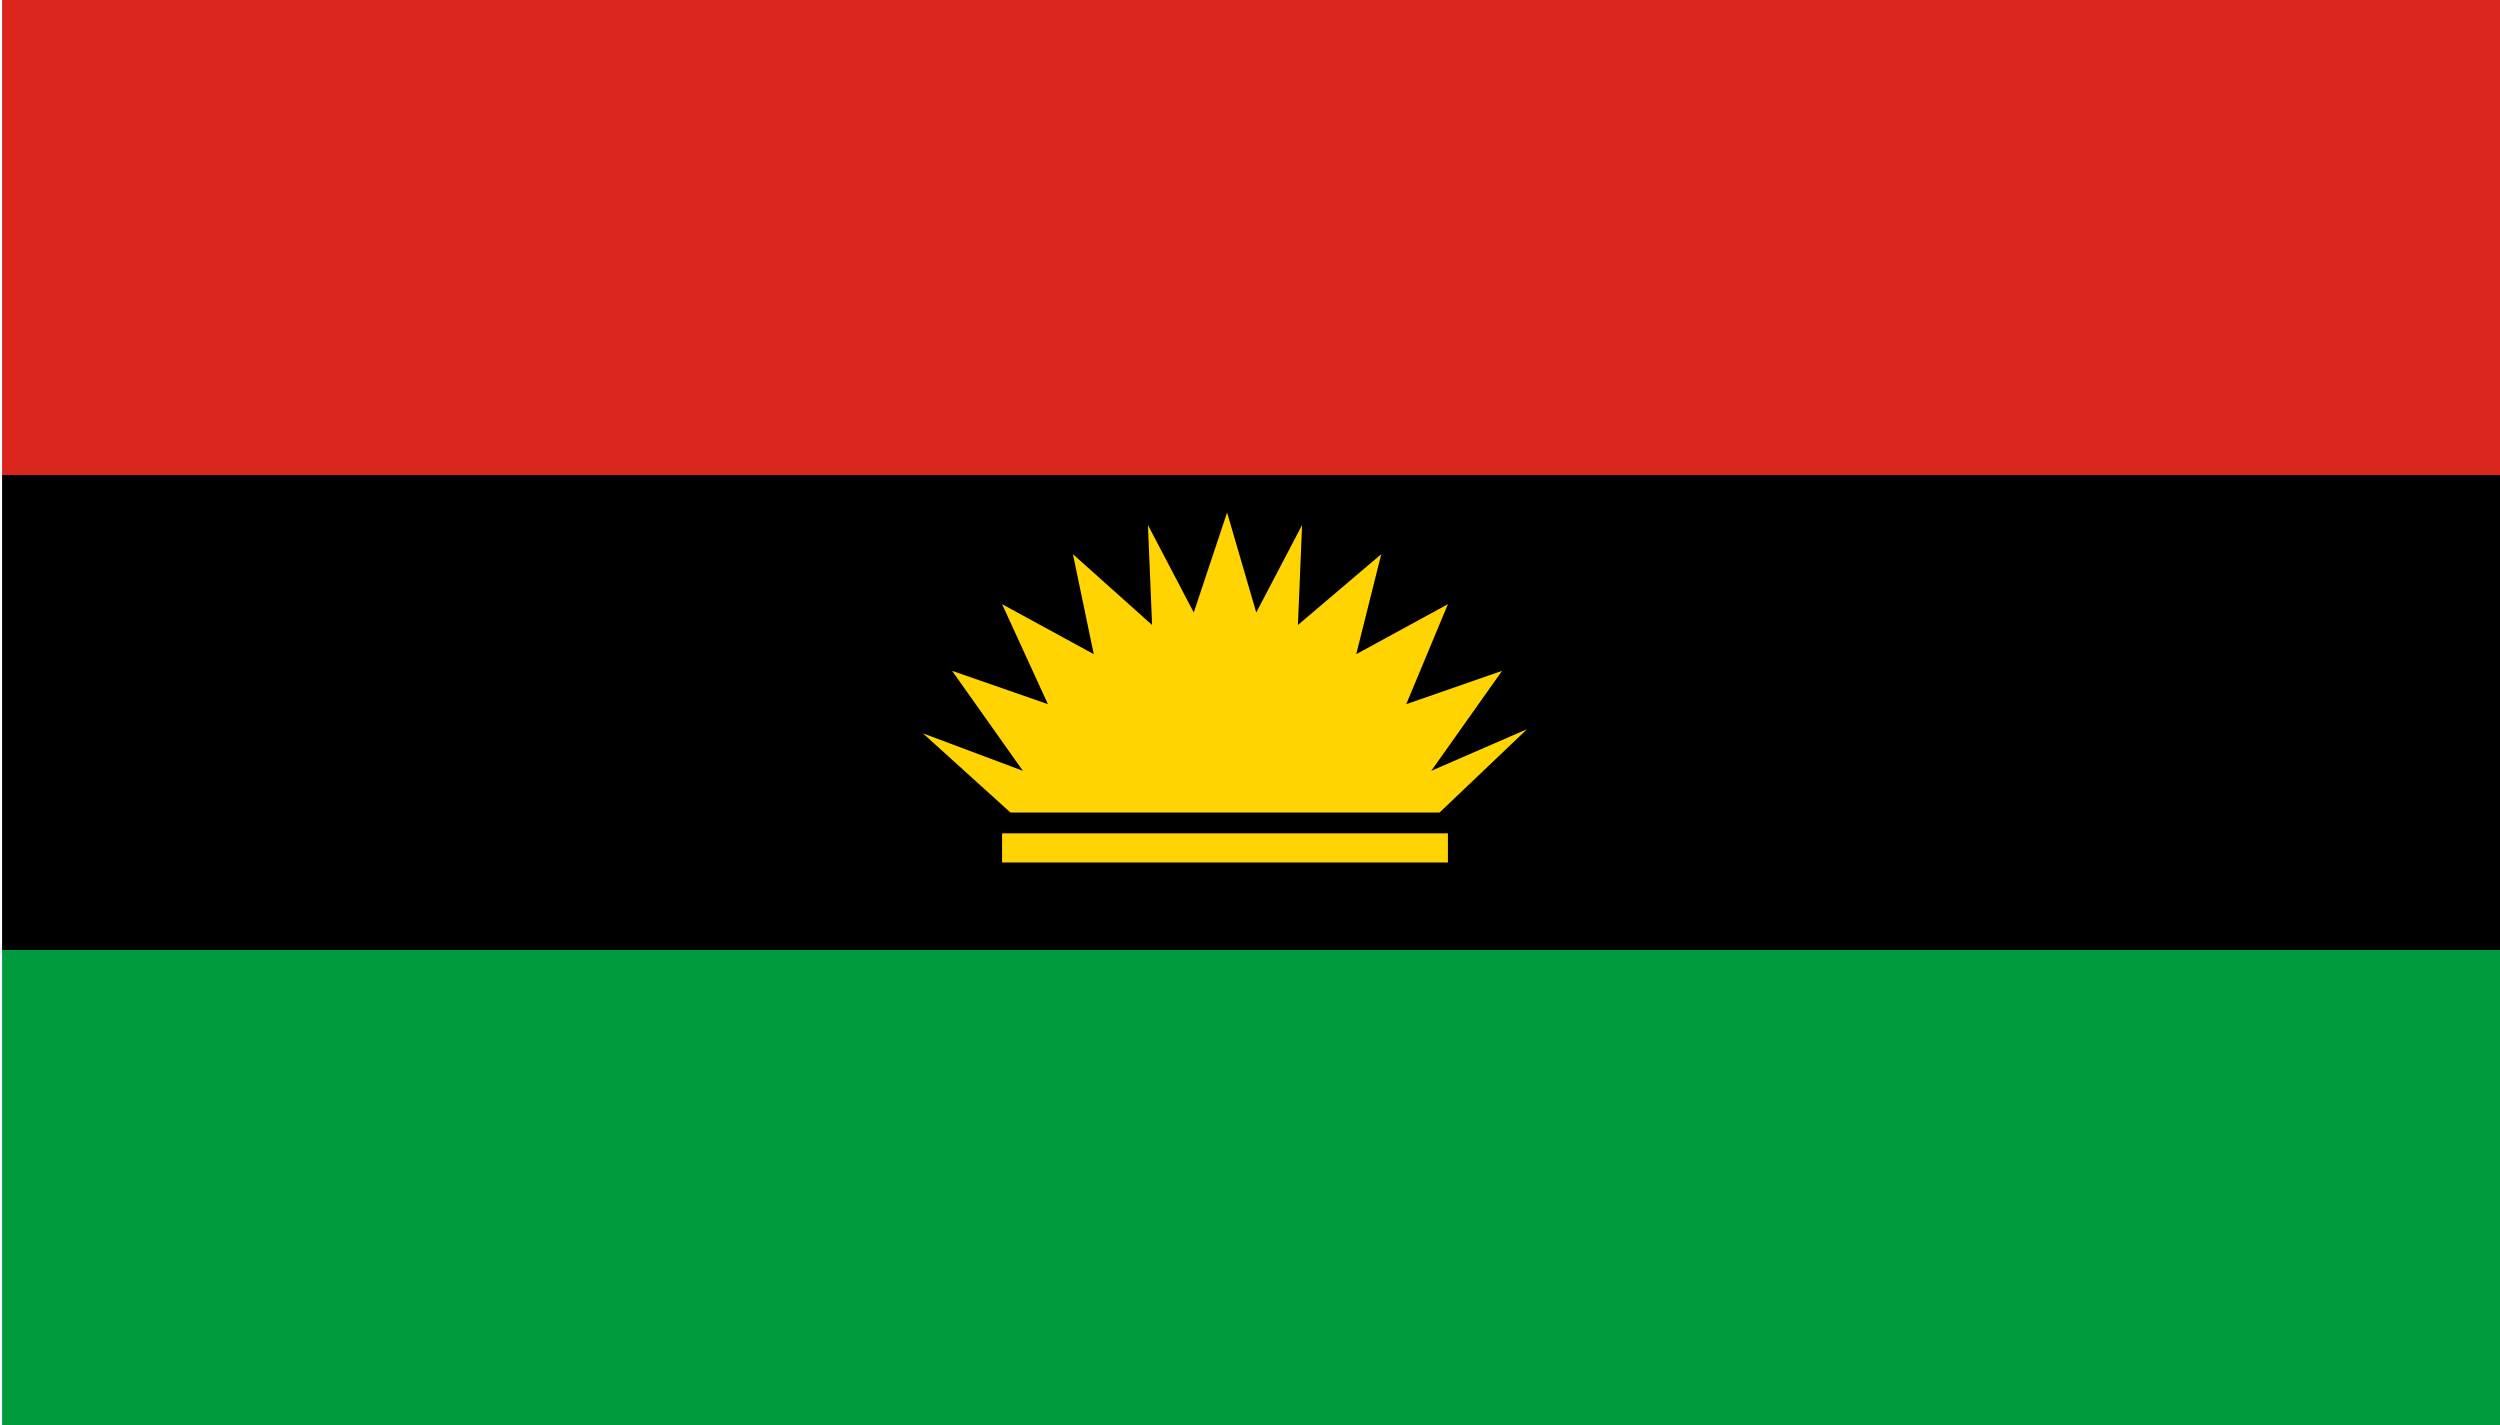 <?xml version="1.0" encoding="ISO-8859-1"?>
<!DOCTYPE svg PUBLIC "-//W3C//DTD SVG 1.0//EN" "http://www.w3.org/TR/2001/REC-SVG-20010904/DTD/svg10.dtd">
<!-- Creator: CorelDRAW -->
<svg xmlns="http://www.w3.org/2000/svg" xmlns:odm="http://product.corel.com/CGS/11/cddns/" xml:space="preserve" width="600px" height="342px" style="shape-rendering:geometricPrecision; text-rendering:geometricPrecision; image-rendering:optimizeQuality; fill-rule:evenodd" viewBox="0 0 599 342">
 <g id="Layer 1">
  <rect fill="#000000" x="0" y="114" width="600" height="114"/>
  <rect fill="#FFD400" x="240" y="200" width="107" height="7"/>
  <path fill="#FFD400" d="M345 195l21 -20 -23 10 17 -24 -23 8 10 -24 -22 12 6 -24 -20 17 1 -24 -11 21 -7 -24 -8 24 -11 -21 1 24 -19 -17 5 24 -22 -12 11 24 -23 -8 17 24 -24 -9 21 19 103 0z"/>
  <rect fill="#DA251D" x="0" y="0" width="600" height="114"/>
  <rect fill="#009a3F" x="0" y="228" width="600" height="114"/>
 </g>
</svg>